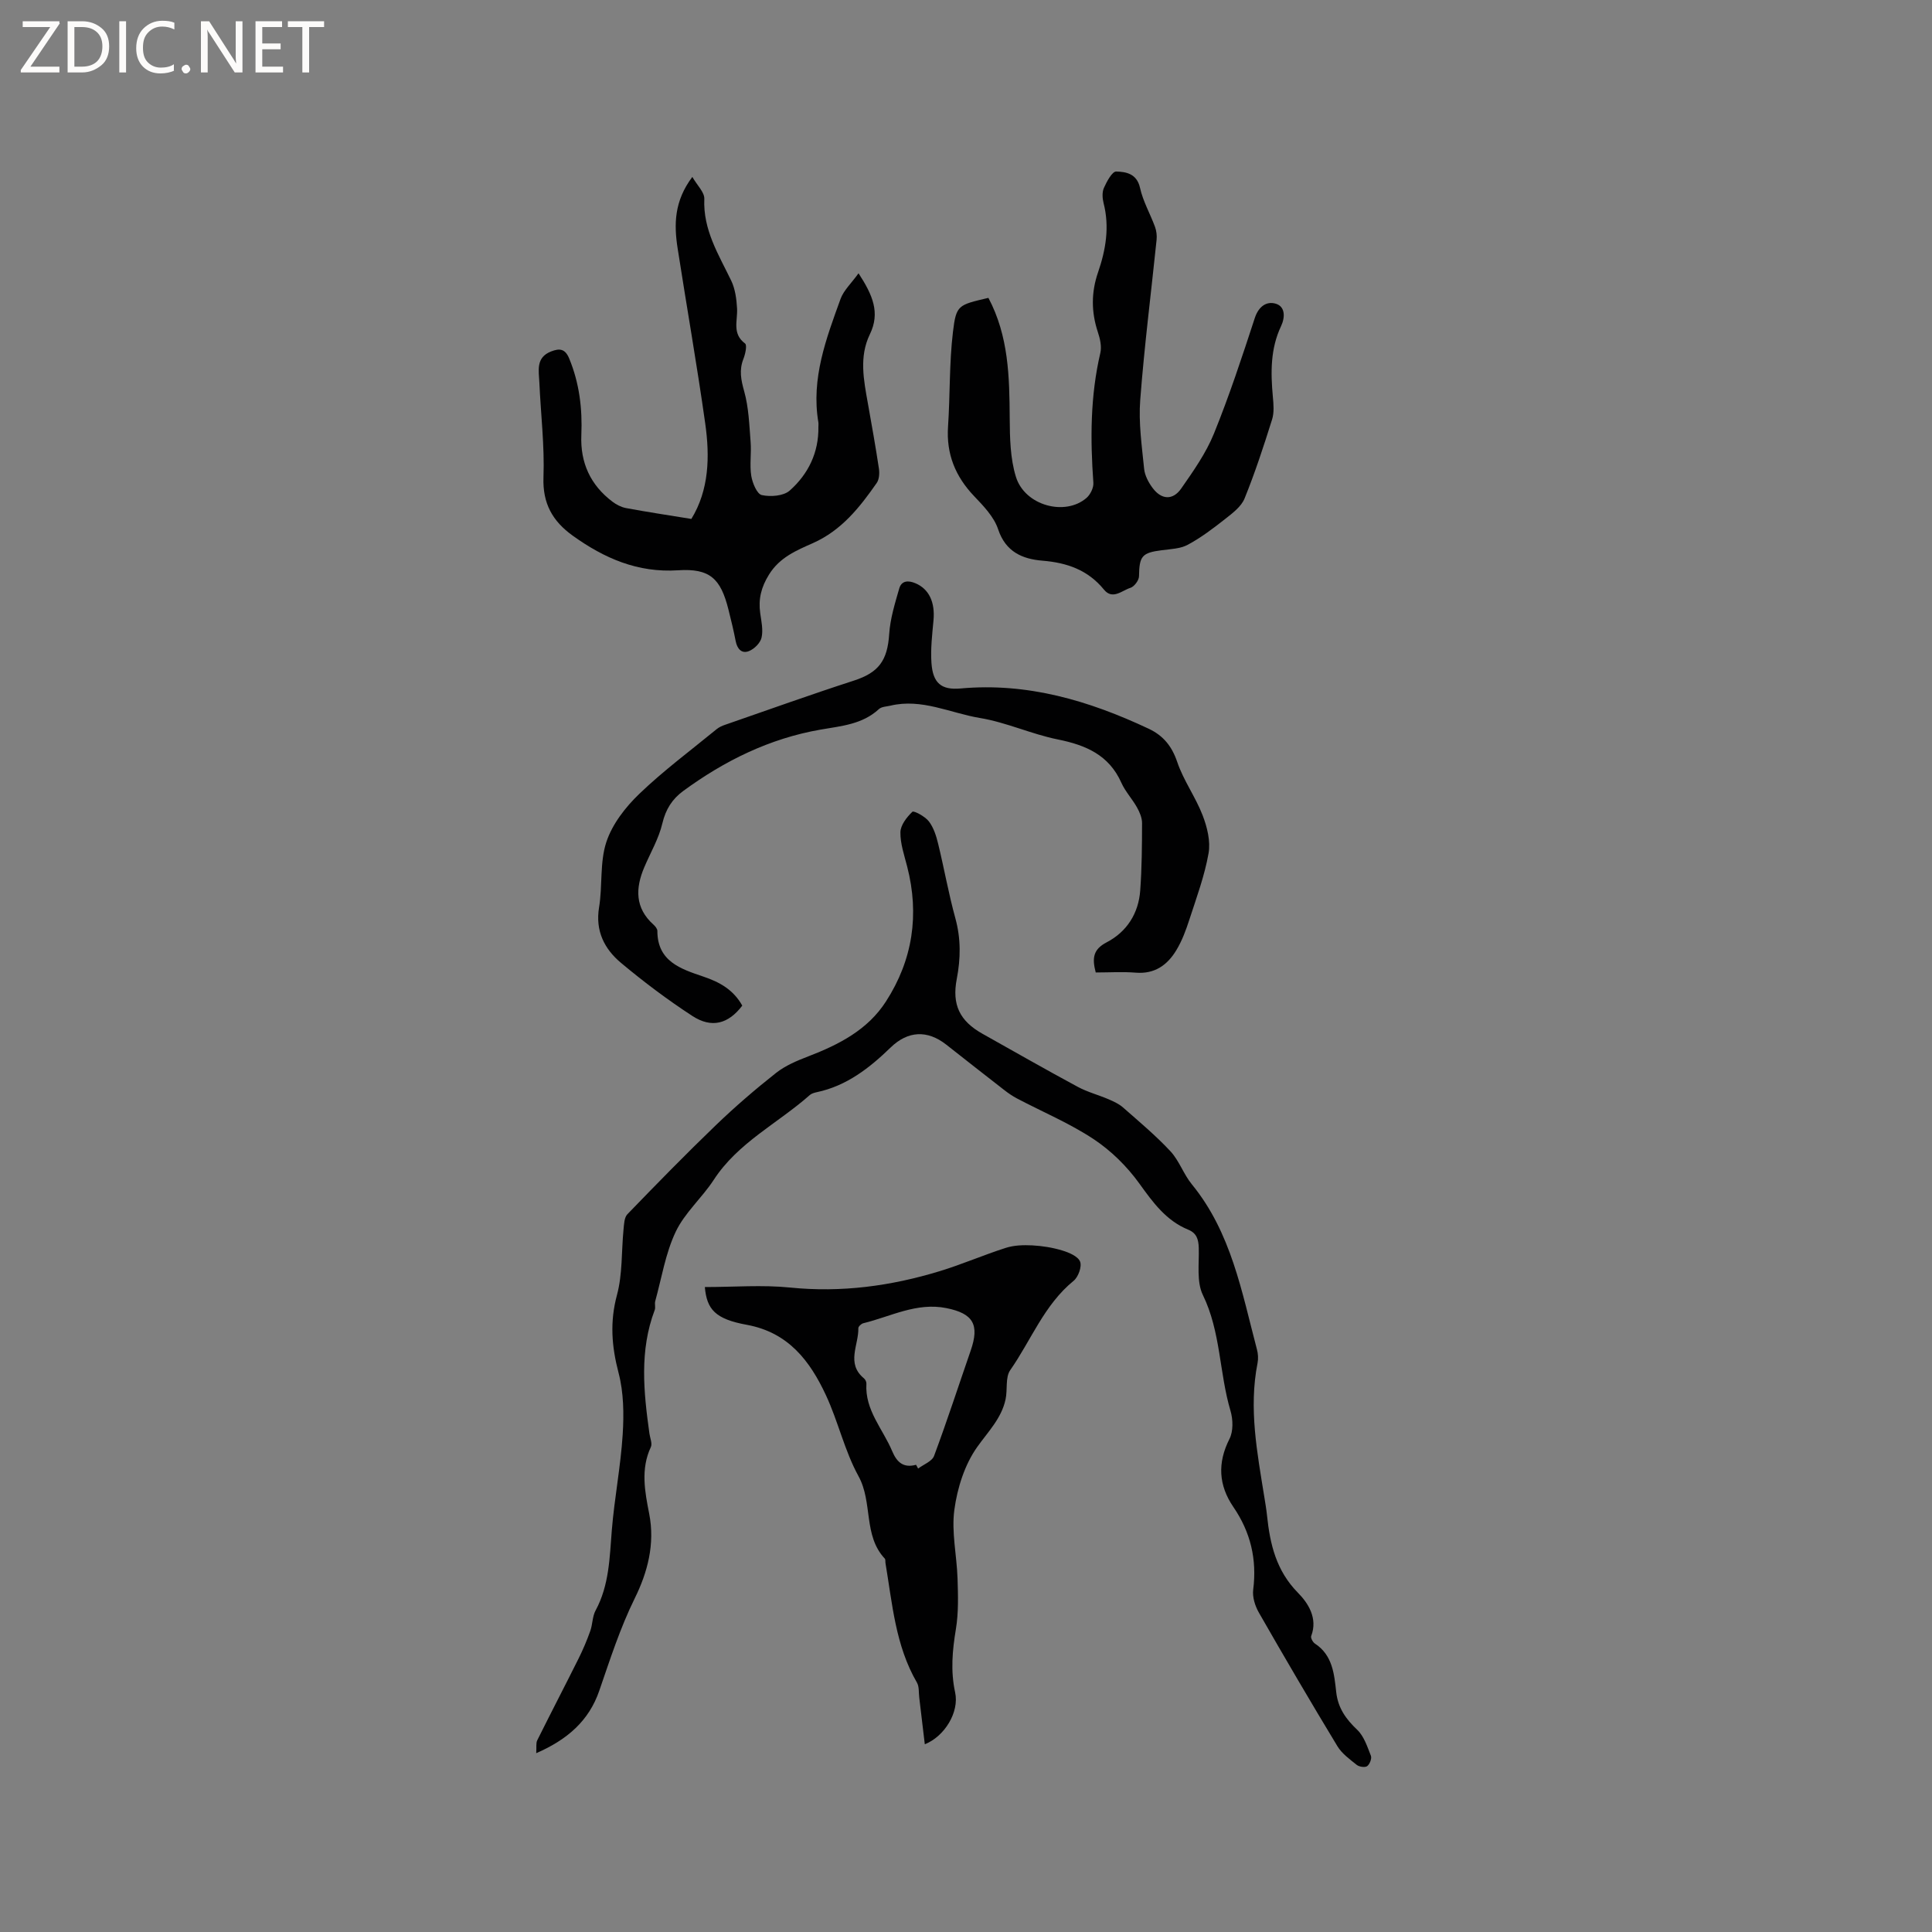 <svg enable-background="new 0 0 400 400" viewBox="0 0 400 400" xmlns="http://www.w3.org/2000/svg"><rect x="0" y="0" width="400" height="400" fill="#808080" stroke="none"/><g fill="#fcfbfa"><path d="m12.4 4.8-6.1 9h6v1.2h-8v-.5l6.1-8.9h-5.7v-1.2h7.6v.4z"/><path d="m14 15v-10.6h3c1.6 0 2.9.5 4 1.4s1.6 2.2 1.6 3.8-.5 3-1.6 3.9-2.4 1.5-4 1.5zm1.4-9.4v8.2h1.6c1.3 0 2.4-.4 3.1-1.1s1.1-1.8 1.1-3.1-.4-2.3-1.2-3-1.8-1-3.1-1z"/><path d="m26.1 4.4v10.6h-1.4v-10.6z"/><path d="m36.1 14.6c-.8.4-1.8.6-2.9.6-1.5 0-2.7-.5-3.6-1.4s-1.4-2.2-1.4-3.8c0-1.7.5-3.1 1.5-4.1s2.3-1.6 3.9-1.6c1 0 1.8.1 2.5.4v1.4c-.8-.4-1.6-.6-2.5-.6-1.2 0-2.1.4-2.9 1.2s-1.1 1.8-1.1 3.2c0 1.3.3 2.3 1 3s1.6 1.1 2.7 1.1c1 0 2-.2 2.7-.7v1.3z"/><path d="m37.6 14.3c0-.2.1-.5.3-.6s.4-.3.6-.3c.3 0 .5.1.6.3s.3.4.3.6-.1.4-.3.6-.4.3-.6.3c-.3 0-.5-.1-.6-.3s-.3-.4-.3-.6z"/><path d="m50.2 15h-1.6l-5.3-8.2c-.2-.2-.3-.5-.4-.7 0 .2.1.7.1 1.5v7.4h-1.4v-10.6h1.7l5.2 8.1c.2.4.4.6.4.7 0-.3-.1-.8-.1-1.5v-7.3h1.4z"/><path d="m58.6 15h-5.7v-10.6h5.5v1.2h-4.1v3.4h3.8v1.2h-3.8v3.6h4.3z"/><path d="m67.1 5.6h-3.1v9.4h-1.4v-9.4h-3v-1.2h7.5z"/></g><path d="m111.02 362.98c.08-1.28-.08-2.09.21-2.67 2.81-5.65 5.73-11.26 8.55-16.91.92-1.85 1.73-3.76 2.42-5.7.5-1.38.43-3.01 1.11-4.27 2.83-5.23 2.9-10.93 3.36-16.63.54-6.61 1.83-13.17 2.25-19.79.27-4.25.21-8.73-.86-12.8-1.43-5.47-1.82-10.55-.32-16.11 1.16-4.31.91-8.99 1.35-13.5.11-1.1.14-2.51.8-3.2 6.02-6.23 12.08-12.44 18.32-18.44 3.96-3.81 8.15-7.42 12.46-10.82 1.94-1.53 4.36-2.54 6.7-3.44 6.34-2.44 12.28-5.48 16.06-11.36 5.55-8.61 6.95-17.98 4.39-27.93-.6-2.35-1.44-4.75-1.4-7.11.03-1.47 1.32-3.13 2.48-4.23.3-.28 2.64.97 3.42 2 .98 1.28 1.52 3 1.91 4.61 1.25 5.14 2.17 10.36 3.57 15.45 1.16 4.22 1.1 8.32.29 12.54-1.03 5.34.59 8.7 5.32 11.36 6.56 3.68 13.09 7.41 19.71 10.98 2.02 1.09 4.3 1.68 6.42 2.59 1.04.45 2.13.95 2.96 1.68 3.34 2.94 6.78 5.81 9.81 9.06 1.83 1.96 2.73 4.76 4.44 6.85 8.17 9.98 10.34 22.28 13.49 34.21.24.89.3 1.92.12 2.82-1.85 9.37-.07 18.55 1.41 27.75.2 1.25.42 2.51.55 3.77.62 5.96 1.89 11.45 6.43 16.05 2.04 2.07 4.14 5.22 2.72 8.93-.15.38.33 1.27.76 1.56 3.68 2.4 4 6.31 4.42 10.06.37 3.3 2.01 5.58 4.35 7.8 1.4 1.33 2.08 3.48 2.83 5.37.22.56-.24 1.76-.77 2.15-.44.32-1.64.15-2.15-.25-1.45-1.16-3.07-2.33-4.01-3.87-5.54-9.15-10.95-18.38-16.26-27.66-.79-1.37-1.37-3.22-1.18-4.74.8-6.28-.53-11.91-4.1-17.13-3.06-4.48-3.34-9.11-.81-14.1.81-1.59.74-4.03.21-5.82-2.34-7.88-2-16.34-5.72-23.98-1.33-2.74-.75-6.46-.85-9.74-.05-1.75-.42-3.05-2.16-3.77-4.62-1.89-7.33-5.66-10.16-9.59-2.54-3.52-5.83-6.77-9.44-9.16-4.97-3.29-10.56-5.63-15.86-8.42-.93-.49-1.81-1.09-2.64-1.74-4.02-3.12-8.02-6.26-12.02-9.41-3.93-3.09-7.96-2.85-11.5.58-4.38 4.24-9.1 7.95-15.28 9.26-.5.11-1.08.26-1.45.58-6.62 5.87-14.88 9.84-19.91 17.58-2.42 3.72-6 6.8-7.87 10.74-2.12 4.46-2.91 9.55-4.24 14.37-.16.58.1 1.29-.11 1.84-3.19 8.42-2.29 16.99-1.09 25.59.13.93.63 2.06.29 2.78-2.15 4.56-1.23 9.27-.35 13.76 1.26 6.35-.37 12.26-2.97 17.53-3.07 6.23-5.13 12.71-7.37 19.19-2.14 6.19-6.58 10.08-13.04 12.9z" fill="#010102"/><path d="m204.64 61.67c4.21 7.95 4.35 16.38 4.41 24.89.03 4.08.1 8.35 1.29 12.18 1.85 5.95 10.19 8.19 14.62 4.34.8-.7 1.49-2.12 1.41-3.14-.65-9.02-.64-17.97 1.44-26.85.31-1.34-.05-2.97-.51-4.33-1.38-4.16-1.39-8.24.04-12.38 1.61-4.67 2.41-9.41 1.14-14.35-.25-.99-.32-2.24.07-3.12.59-1.32 1.71-3.42 2.55-3.4 2.01.06 4.27.42 4.93 3.38.61 2.78 2.1 5.36 3.1 8.07.3.83.42 1.81.33 2.68-1.14 11.07-2.55 22.11-3.39 33.2-.36 4.7.34 9.5.81 14.23.14 1.39.92 2.85 1.78 3.99 1.82 2.42 4.17 2.56 5.9.08 2.52-3.62 5.13-7.32 6.77-11.36 3.18-7.83 5.83-15.89 8.46-23.93.79-2.42 2.45-3.56 4.38-2.96 1.96.61 1.9 2.85 1.07 4.61-2.23 4.7-2.17 9.62-1.71 14.63.14 1.56.3 3.27-.16 4.72-1.73 5.51-3.53 11.02-5.7 16.36-.68 1.68-2.47 3.02-3.99 4.22-2.46 1.94-5 3.87-7.75 5.35-1.56.84-3.58.9-5.41 1.14-4.1.52-4.64 1.22-4.7 5.39-.01.84-.99 2.15-1.79 2.4-1.73.54-3.68 2.54-5.45.38-3.34-4.09-7.65-5.59-12.78-6.01-4.09-.34-7.59-1.8-9.15-6.5-.85-2.57-3.03-4.83-4.98-6.87-3.88-4.08-5.77-8.71-5.39-14.39.44-6.53.24-13.13 1.02-19.61.67-5.62 1.1-5.56 7.34-7.04z" fill="#010102"/><path d="m143.14 107.44c3.68-6.02 3.84-12.9 2.87-19.76-1.71-12.13-3.84-24.19-5.72-36.3-.76-4.9-.73-9.73 3.05-14.75 1.01 1.76 2.54 3.19 2.48 4.55-.28 6.43 2.97 11.53 5.58 16.95.82 1.71 1.09 3.79 1.2 5.72.15 2.53-1.09 5.22 1.66 7.27.45.34.05 2.2-.35 3.2-.9 2.3-.5 4.32.16 6.67.95 3.38 1.06 7.01 1.34 10.55.18 2.32-.23 4.7.13 6.98.24 1.47 1.18 3.76 2.18 3.98 1.82.4 4.51.2 5.79-.94 3.83-3.4 6.02-7.87 5.93-13.19-.01-.32.05-.64-.01-.95-1.52-9.06 1.62-17.31 4.6-25.54.65-1.78 2.23-3.22 3.72-5.3 2.95 4.52 4.51 8.17 2.35 12.62-2.27 4.67-1.27 9.52-.41 14.34.8 4.48 1.6 8.96 2.28 13.47.14.96.07 2.21-.44 2.96-3.52 5.06-7.29 9.83-13.21 12.47-3.4 1.51-6.88 2.93-9.1 6.51-1.64 2.64-2.24 5.1-1.82 8.04.24 1.67.63 3.46.27 5.03-.25 1.1-1.5 2.34-2.6 2.78-1.51.61-2.45-.46-2.76-2.09-.42-2.18-.95-4.34-1.49-6.5-1.61-6.44-3.85-8.56-10.42-8.14-8.37.55-15.29-2.48-21.83-7.17-4.17-3-6.25-6.66-6.05-12.1.24-6.51-.56-13.05-.85-19.59-.11-2.47-.79-5.19 2.44-6.45 1.73-.67 2.88-.59 3.73 1.45 2.12 5.12 2.75 10.41 2.52 15.87-.24 5.72 1.88 10.34 6.44 13.79.81.61 1.82 1.13 2.8 1.32 4.36.81 8.73 1.47 13.54 2.25z" fill="#010102"/><path d="m145.93 266.47c6.01 0 11.87-.48 17.63.1 10.63 1.08 20.9-.31 31-3.39 4.63-1.41 9.09-3.36 13.7-4.83 1.7-.54 3.62-.6 5.43-.51 2.1.11 4.23.45 6.24 1.06 1.39.42 3.25 1.2 3.69 2.3.41 1.02-.37 3.19-1.34 3.98-6.1 4.97-8.8 12.31-13.12 18.49-1.05 1.5-.53 4.05-.97 6.06-.85 3.94-3.61 6.67-5.86 9.84-2.6 3.65-4.13 8.5-4.74 13.01-.63 4.63.51 9.49.66 14.25.11 3.48.22 7.03-.34 10.44-.73 4.42-1.13 8.66-.16 13.13.89 4.09-2.2 9.13-6.28 10.73-.39-3.3-.76-6.48-1.15-9.67-.13-1.05.01-2.26-.48-3.1-4.45-7.66-5.09-16.29-6.51-24.73-.05-.31.03-.74-.14-.93-4.51-4.8-2.45-11.64-5.45-17.08-2.88-5.24-4.2-11.31-6.74-16.76-3.3-7.08-7.75-12.97-16.32-14.56-6.62-1.2-8.34-3.21-8.75-7.83zm43.73 36.8c.14.26.29.52.43.78 1.13-.86 2.88-1.49 3.3-2.62 2.69-7.22 5.07-14.55 7.59-21.83 1.85-5.35.51-7.66-5.04-8.77-6.16-1.24-11.53 1.75-17.2 3.13-.42.1-1.03.68-1.03 1.02.09 3.49-2.58 7.3 1.16 10.39.29.24.53.74.51 1.11-.34 5.5 3.44 9.4 5.36 14.02.95 2.23 2.3 3.48 4.92 2.77z" fill="#010102"/><path d="m153.68 208.2c-2.87 3.79-6.33 4.75-10.34 2.14-5.13-3.34-10.06-7.05-14.76-10.98-3.43-2.87-5.36-6.6-4.55-11.5.74-4.48.12-9.32 1.51-13.53 1.22-3.7 3.95-7.22 6.83-9.98 5.01-4.81 10.63-8.98 16.02-13.4.48-.39 1.09-.67 1.68-.87 8.89-3.08 17.74-6.26 26.69-9.16 5.14-1.66 6.98-4.12 7.34-9.67.21-3.17 1.19-6.33 2.08-9.42.47-1.63 1.87-1.71 3.36-1.07 2.8 1.19 4.08 3.91 3.73 7.68-.27 2.94-.63 5.93-.42 8.85.3 4.13 2.02 5.61 6.03 5.25 13.86-1.26 26.6 2.53 38.93 8.33 3.03 1.42 4.82 3.62 5.93 6.91 1.3 3.83 3.79 7.23 5.25 11.02.94 2.44 1.67 5.37 1.23 7.86-.82 4.65-2.49 9.17-3.96 13.69-.71 2.2-1.53 4.43-2.72 6.39-1.85 3.06-4.47 4.96-8.39 4.64-2.72-.22-5.48-.04-8.29-.04-.78-2.97-.55-4.78 2.26-6.24 4.18-2.18 6.61-5.99 6.95-10.74.34-4.64.37-9.3.38-13.96 0-1.08-.5-2.26-1.05-3.24-.98-1.75-2.42-3.28-3.23-5.09-2.57-5.77-7.37-7.81-13.18-8.98-5.45-1.1-10.65-3.54-16.12-4.44-6.13-1.02-12.03-4.1-18.52-2.55-.81.19-1.83.2-2.38.71-3.44 3.18-7.81 3.5-12.09 4.25-10.53 1.83-19.86 6.43-28.42 12.7-2.29 1.68-3.64 3.8-4.33 6.73-.74 3.14-2.46 6.05-3.74 9.07-1.85 4.35-1.94 8.42 1.9 11.87.37.34.81.86.81 1.3 0 6.34 4.87 7.88 9.48 9.45 3.4 1.14 6.24 2.71 8.1 6.02z" fill="#010102"/></svg>